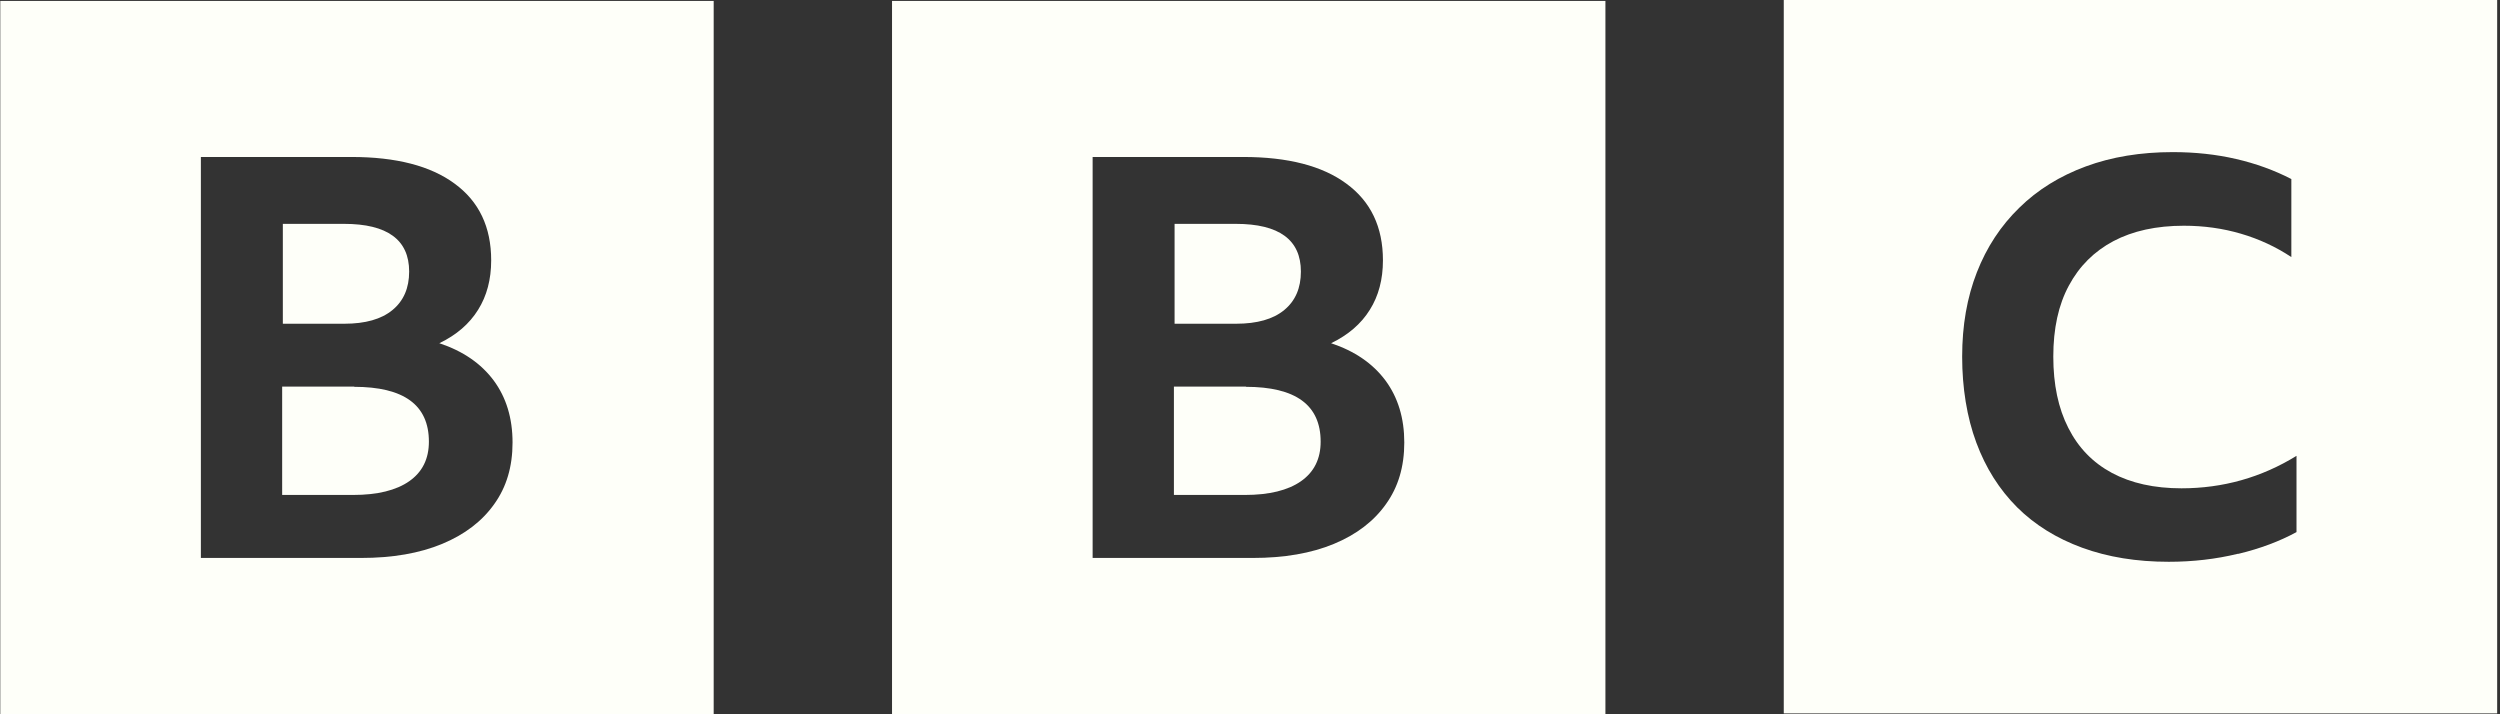 <svg width="154" height="44" viewBox="0 0 154 44" fill="none" xmlns="http://www.w3.org/2000/svg">
<rect x="0" y="0" width="154" height="44" fill="#333333" stroke="none"/>
<g clip-path="url(#clip0_4100_2327)">
<path d="M12.377 9.67H21.66C24.393 9.67 26.522 10.216 28.005 11.312C29.505 12.408 30.257 13.979 30.257 16.036C30.257 17.212 29.988 18.231 29.45 19.085C28.912 19.95 28.118 20.634 27.063 21.142C28.519 21.626 29.634 22.392 30.414 23.441C31.188 24.49 31.573 25.765 31.573 27.259C31.573 28.753 31.197 30.003 30.447 31.049C29.697 32.109 28.626 32.928 27.233 33.505C25.843 34.081 24.185 34.37 22.235 34.37H12.374V9.67H12.377ZM0.018 44.002H43.963V0.057H0.018V44.002ZM21.194 13.79C23.86 13.79 25.204 14.77 25.204 16.729C25.204 17.742 24.863 18.533 24.179 19.096C23.495 19.662 22.504 19.942 21.213 19.942H17.423V13.79H21.194ZM21.831 23.815H17.381V30.489H21.748C23.248 30.489 24.404 30.206 25.209 29.643C26.017 29.077 26.42 28.267 26.42 27.207C26.42 24.949 24.885 23.828 21.806 23.828L21.831 23.815Z" fill="#FEFFF9"></path>
<path d="M67.309 9.67H76.592C79.325 9.67 81.454 10.216 82.937 11.312C84.436 12.408 85.189 13.979 85.189 16.036C85.189 17.212 84.92 18.231 84.381 19.085C83.843 19.95 83.047 20.634 81.995 21.142C83.45 21.626 84.566 22.392 85.346 23.441C86.12 24.49 86.504 25.765 86.504 27.259C86.504 28.753 86.128 30.003 85.378 31.049C84.629 32.109 83.558 32.928 82.165 33.505C80.775 34.081 79.116 34.37 77.166 34.37H67.306V9.67H67.309ZM54.949 44.002H98.894V0.057H54.949V44.002ZM76.125 13.79C78.792 13.79 80.135 14.77 80.135 16.729C80.135 17.742 79.795 18.533 79.111 19.096C78.427 19.662 77.435 19.942 76.144 19.942H72.354V13.79H76.125ZM76.763 23.815H72.313V30.489H76.68C78.18 30.489 79.336 30.206 80.141 29.643C80.948 29.077 81.352 28.267 81.352 27.207C81.352 24.949 79.817 23.828 76.738 23.828L76.763 23.815Z" fill="#FEFFF9"></path>
<path d="M137.895 34.114C139.243 33.788 140.43 33.34 141.465 32.777V28.08C139.304 29.412 136.934 30.08 134.379 30.08C132.704 30.08 131.276 29.764 130.095 29.132C128.919 28.5 128.024 27.58 127.408 26.358C126.79 25.149 126.483 23.686 126.483 21.963C126.483 20.241 126.801 18.777 127.441 17.596C128.081 16.399 128.999 15.484 130.188 14.853C131.386 14.221 132.833 13.905 134.528 13.905C135.761 13.905 136.936 14.07 138.043 14.397C139.158 14.724 140.194 15.204 141.147 15.836V11.029C140.1 10.488 138.966 10.076 137.741 9.793C136.519 9.511 135.222 9.37 133.841 9.37C131.863 9.37 130.078 9.664 128.485 10.252C126.892 10.84 125.519 11.686 124.393 12.793C123.253 13.9 122.38 15.226 121.775 16.775C121.171 18.322 120.869 20.044 120.869 21.966C120.869 23.889 121.16 25.702 121.742 27.267C122.325 28.838 123.16 30.151 124.255 31.25C125.349 32.334 126.686 33.164 128.265 33.741C129.847 34.318 131.616 34.606 133.594 34.606C135.082 34.606 136.505 34.441 137.851 34.114H137.895ZM153.825 43.947H109.88V0.002H153.825V43.947Z" fill="#FEFFF9"></path>
</g>
<defs>
<clipPath id="clip0_4100_2327">
<rect width="153.808" height="44" fill="white" transform="translate(0.018 0.002)"></rect>
</clipPath>
</defs>
</svg>
